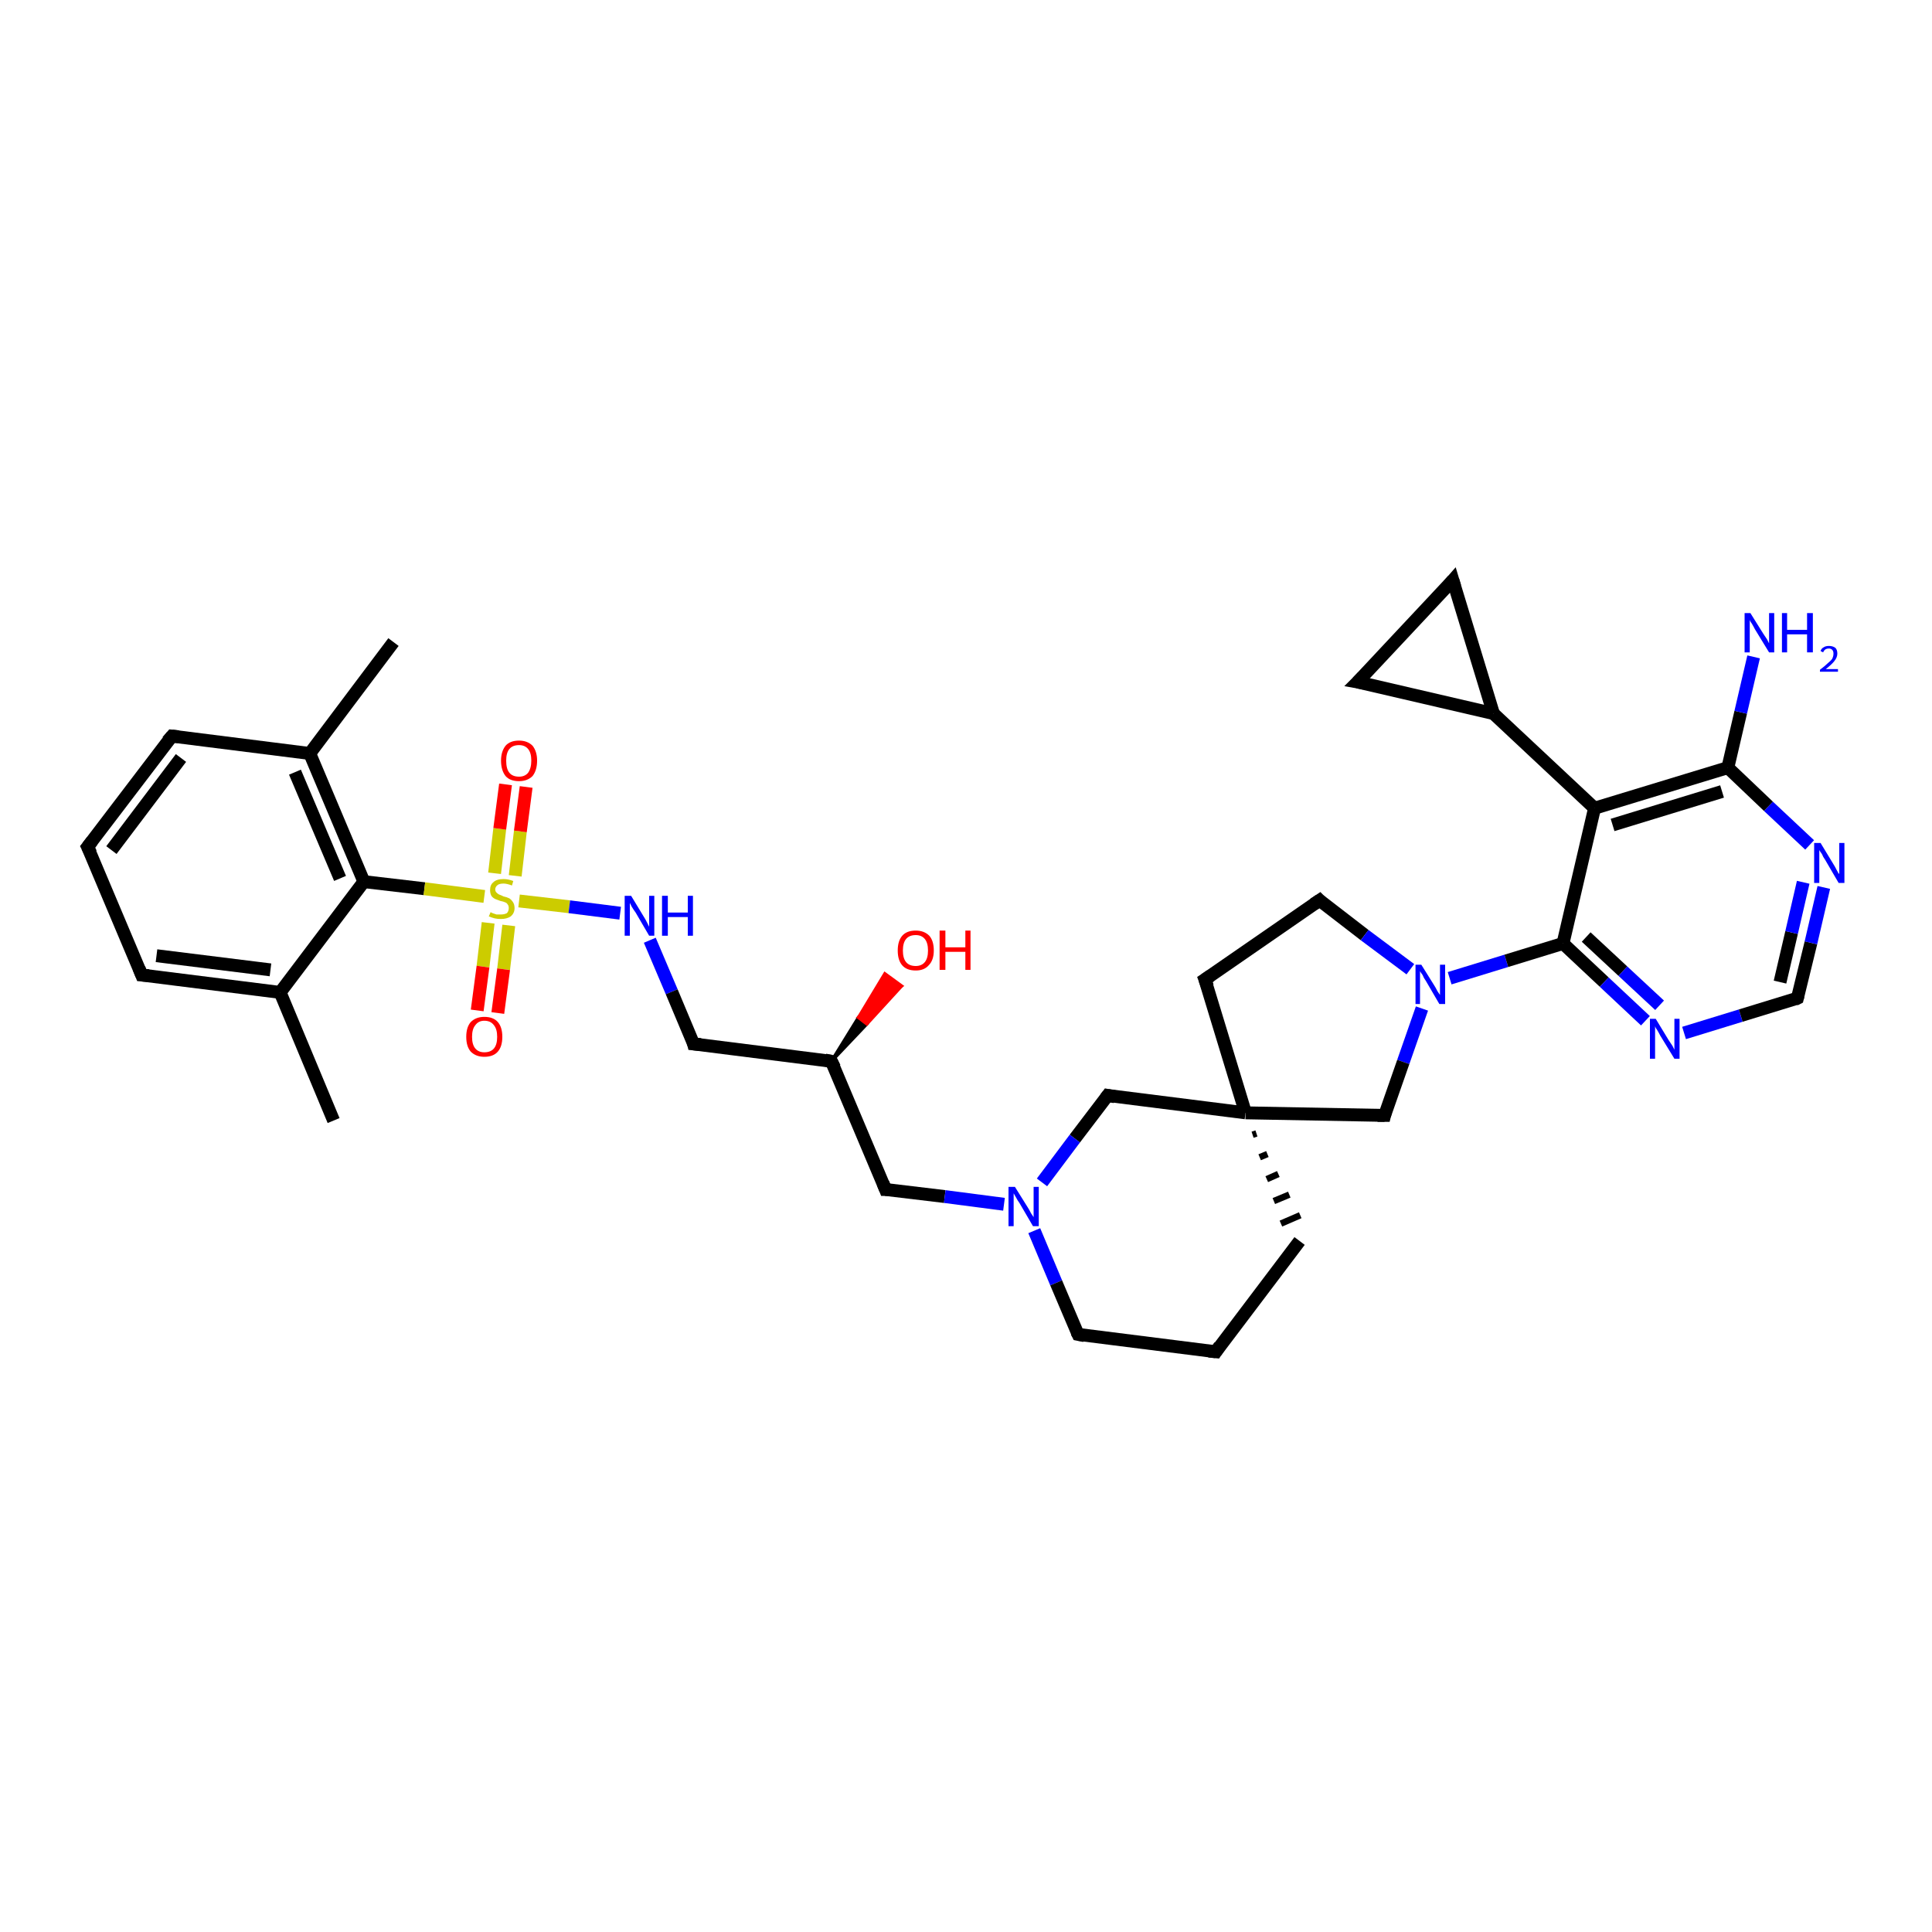 <?xml version='1.0' encoding='iso-8859-1'?>
<svg version='1.1' baseProfile='full'
              xmlns='http://www.w3.org/2000/svg'
                      xmlns:rdkit='http://www.rdkit.org/xml'
                      xmlns:xlink='http://www.w3.org/1999/xlink'
                  xml:space='preserve'
width='300px' height='300px' viewBox='0 0 300 300'>
<!-- END OF HEADER -->
<rect style='opacity:1.0;fill:#FFFFFF;stroke:none' width='300.0' height='300.0' x='0.0' y='0.0'> </rect>
<path class='bond-0 atom-0 atom-1' d='M 51.8,174.0 L 43.5,154.1' style='fill:none;fill-rule:evenodd;stroke:#000000;stroke-width:2.0px;stroke-linecap:butt;stroke-linejoin:miter;stroke-opacity:1' />
<path class='bond-1 atom-1 atom-2' d='M 43.5,154.1 L 22.0,151.4' style='fill:none;fill-rule:evenodd;stroke:#000000;stroke-width:2.0px;stroke-linecap:butt;stroke-linejoin:miter;stroke-opacity:1' />
<path class='bond-1 atom-1 atom-2' d='M 42.0,150.6 L 24.3,148.4' style='fill:none;fill-rule:evenodd;stroke:#000000;stroke-width:2.0px;stroke-linecap:butt;stroke-linejoin:miter;stroke-opacity:1' />
<path class='bond-2 atom-2 atom-3' d='M 22.0,151.4 L 13.6,131.5' style='fill:none;fill-rule:evenodd;stroke:#000000;stroke-width:2.0px;stroke-linecap:butt;stroke-linejoin:miter;stroke-opacity:1' />
<path class='bond-3 atom-3 atom-4' d='M 13.6,131.5 L 26.7,114.3' style='fill:none;fill-rule:evenodd;stroke:#000000;stroke-width:2.0px;stroke-linecap:butt;stroke-linejoin:miter;stroke-opacity:1' />
<path class='bond-3 atom-3 atom-4' d='M 17.3,132.0 L 28.1,117.7' style='fill:none;fill-rule:evenodd;stroke:#000000;stroke-width:2.0px;stroke-linecap:butt;stroke-linejoin:miter;stroke-opacity:1' />
<path class='bond-4 atom-4 atom-5' d='M 26.7,114.3 L 48.1,117.0' style='fill:none;fill-rule:evenodd;stroke:#000000;stroke-width:2.0px;stroke-linecap:butt;stroke-linejoin:miter;stroke-opacity:1' />
<path class='bond-5 atom-5 atom-6' d='M 48.1,117.0 L 61.1,99.7' style='fill:none;fill-rule:evenodd;stroke:#000000;stroke-width:2.0px;stroke-linecap:butt;stroke-linejoin:miter;stroke-opacity:1' />
<path class='bond-6 atom-5 atom-7' d='M 48.1,117.0 L 56.5,136.9' style='fill:none;fill-rule:evenodd;stroke:#000000;stroke-width:2.0px;stroke-linecap:butt;stroke-linejoin:miter;stroke-opacity:1' />
<path class='bond-6 atom-5 atom-7' d='M 45.8,119.9 L 52.8,136.4' style='fill:none;fill-rule:evenodd;stroke:#000000;stroke-width:2.0px;stroke-linecap:butt;stroke-linejoin:miter;stroke-opacity:1' />
<path class='bond-7 atom-7 atom-8' d='M 56.5,136.9 L 65.9,138.0' style='fill:none;fill-rule:evenodd;stroke:#000000;stroke-width:2.0px;stroke-linecap:butt;stroke-linejoin:miter;stroke-opacity:1' />
<path class='bond-7 atom-7 atom-8' d='M 65.9,138.0 L 75.2,139.2' style='fill:none;fill-rule:evenodd;stroke:#CCCC00;stroke-width:2.0px;stroke-linecap:butt;stroke-linejoin:miter;stroke-opacity:1' />
<path class='bond-8 atom-8 atom-9' d='M 75.8,143.3 L 75.0,150.1' style='fill:none;fill-rule:evenodd;stroke:#CCCC00;stroke-width:2.0px;stroke-linecap:butt;stroke-linejoin:miter;stroke-opacity:1' />
<path class='bond-8 atom-8 atom-9' d='M 75.0,150.1 L 74.1,156.9' style='fill:none;fill-rule:evenodd;stroke:#FF0000;stroke-width:2.0px;stroke-linecap:butt;stroke-linejoin:miter;stroke-opacity:1' />
<path class='bond-8 atom-8 atom-9' d='M 79.0,143.7 L 78.2,150.5' style='fill:none;fill-rule:evenodd;stroke:#CCCC00;stroke-width:2.0px;stroke-linecap:butt;stroke-linejoin:miter;stroke-opacity:1' />
<path class='bond-8 atom-8 atom-9' d='M 78.2,150.5 L 77.3,157.3' style='fill:none;fill-rule:evenodd;stroke:#FF0000;stroke-width:2.0px;stroke-linecap:butt;stroke-linejoin:miter;stroke-opacity:1' />
<path class='bond-9 atom-8 atom-10' d='M 80.0,136.0 L 80.8,129.1' style='fill:none;fill-rule:evenodd;stroke:#CCCC00;stroke-width:2.0px;stroke-linecap:butt;stroke-linejoin:miter;stroke-opacity:1' />
<path class='bond-9 atom-8 atom-10' d='M 80.8,129.1 L 81.7,122.2' style='fill:none;fill-rule:evenodd;stroke:#FF0000;stroke-width:2.0px;stroke-linecap:butt;stroke-linejoin:miter;stroke-opacity:1' />
<path class='bond-9 atom-8 atom-10' d='M 76.8,135.6 L 77.6,128.7' style='fill:none;fill-rule:evenodd;stroke:#CCCC00;stroke-width:2.0px;stroke-linecap:butt;stroke-linejoin:miter;stroke-opacity:1' />
<path class='bond-9 atom-8 atom-10' d='M 77.6,128.7 L 78.5,121.8' style='fill:none;fill-rule:evenodd;stroke:#FF0000;stroke-width:2.0px;stroke-linecap:butt;stroke-linejoin:miter;stroke-opacity:1' />
<path class='bond-10 atom-8 atom-11' d='M 80.6,139.9 L 88.4,140.8' style='fill:none;fill-rule:evenodd;stroke:#CCCC00;stroke-width:2.0px;stroke-linecap:butt;stroke-linejoin:miter;stroke-opacity:1' />
<path class='bond-10 atom-8 atom-11' d='M 88.4,140.8 L 96.3,141.8' style='fill:none;fill-rule:evenodd;stroke:#0000FF;stroke-width:2.0px;stroke-linecap:butt;stroke-linejoin:miter;stroke-opacity:1' />
<path class='bond-11 atom-11 atom-12' d='M 100.9,146.0 L 104.3,154.0' style='fill:none;fill-rule:evenodd;stroke:#0000FF;stroke-width:2.0px;stroke-linecap:butt;stroke-linejoin:miter;stroke-opacity:1' />
<path class='bond-11 atom-11 atom-12' d='M 104.3,154.0 L 107.7,162.1' style='fill:none;fill-rule:evenodd;stroke:#000000;stroke-width:2.0px;stroke-linecap:butt;stroke-linejoin:miter;stroke-opacity:1' />
<path class='bond-12 atom-12 atom-13' d='M 107.7,162.1 L 129.1,164.8' style='fill:none;fill-rule:evenodd;stroke:#000000;stroke-width:2.0px;stroke-linecap:butt;stroke-linejoin:miter;stroke-opacity:1' />
<path class='bond-13 atom-13 atom-14' d='M 129.1,164.8 L 133.3,158.0 L 134.6,159.0 Z' style='fill:#000000;fill-rule:evenodd;fill-opacity:1;stroke:#000000;stroke-width:0.5px;stroke-linecap:butt;stroke-linejoin:miter;stroke-opacity:1;' />
<path class='bond-13 atom-13 atom-14' d='M 133.3,158.0 L 140.0,153.1 L 137.4,151.2 Z' style='fill:#FF0000;fill-rule:evenodd;fill-opacity:1;stroke:#FF0000;stroke-width:0.5px;stroke-linecap:butt;stroke-linejoin:miter;stroke-opacity:1;' />
<path class='bond-13 atom-13 atom-14' d='M 133.3,158.0 L 134.6,159.0 L 140.0,153.1 Z' style='fill:#FF0000;fill-rule:evenodd;fill-opacity:1;stroke:#FF0000;stroke-width:0.5px;stroke-linecap:butt;stroke-linejoin:miter;stroke-opacity:1;' />
<path class='bond-14 atom-13 atom-15' d='M 129.1,164.8 L 137.5,184.7' style='fill:none;fill-rule:evenodd;stroke:#000000;stroke-width:2.0px;stroke-linecap:butt;stroke-linejoin:miter;stroke-opacity:1' />
<path class='bond-15 atom-15 atom-16' d='M 137.5,184.7 L 146.7,185.8' style='fill:none;fill-rule:evenodd;stroke:#000000;stroke-width:2.0px;stroke-linecap:butt;stroke-linejoin:miter;stroke-opacity:1' />
<path class='bond-15 atom-15 atom-16' d='M 146.7,185.8 L 155.9,187.0' style='fill:none;fill-rule:evenodd;stroke:#0000FF;stroke-width:2.0px;stroke-linecap:butt;stroke-linejoin:miter;stroke-opacity:1' />
<path class='bond-16 atom-16 atom-17' d='M 160.6,191.1 L 164.0,199.2' style='fill:none;fill-rule:evenodd;stroke:#0000FF;stroke-width:2.0px;stroke-linecap:butt;stroke-linejoin:miter;stroke-opacity:1' />
<path class='bond-16 atom-16 atom-17' d='M 164.0,199.2 L 167.4,207.2' style='fill:none;fill-rule:evenodd;stroke:#000000;stroke-width:2.0px;stroke-linecap:butt;stroke-linejoin:miter;stroke-opacity:1' />
<path class='bond-17 atom-17 atom-18' d='M 167.4,207.2 L 188.8,209.9' style='fill:none;fill-rule:evenodd;stroke:#000000;stroke-width:2.0px;stroke-linecap:butt;stroke-linejoin:miter;stroke-opacity:1' />
<path class='bond-18 atom-18 atom-19' d='M 188.8,209.9 L 201.8,192.7' style='fill:none;fill-rule:evenodd;stroke:#000000;stroke-width:2.0px;stroke-linecap:butt;stroke-linejoin:miter;stroke-opacity:1' />
<path class='bond-19 atom-20 atom-19' d='M 194.5,176.2 L 195.1,176.0' style='fill:none;fill-rule:evenodd;stroke:#000000;stroke-width:1.0px;stroke-linecap:butt;stroke-linejoin:miter;stroke-opacity:1' />
<path class='bond-19 atom-20 atom-19' d='M 195.6,179.7 L 196.8,179.2' style='fill:none;fill-rule:evenodd;stroke:#000000;stroke-width:1.0px;stroke-linecap:butt;stroke-linejoin:miter;stroke-opacity:1' />
<path class='bond-19 atom-20 atom-19' d='M 196.7,183.1 L 198.5,182.3' style='fill:none;fill-rule:evenodd;stroke:#000000;stroke-width:1.0px;stroke-linecap:butt;stroke-linejoin:miter;stroke-opacity:1' />
<path class='bond-19 atom-20 atom-19' d='M 197.8,186.5 L 200.2,185.5' style='fill:none;fill-rule:evenodd;stroke:#000000;stroke-width:1.0px;stroke-linecap:butt;stroke-linejoin:miter;stroke-opacity:1' />
<path class='bond-19 atom-20 atom-19' d='M 198.9,190.0 L 201.9,188.7' style='fill:none;fill-rule:evenodd;stroke:#000000;stroke-width:1.0px;stroke-linecap:butt;stroke-linejoin:miter;stroke-opacity:1' />
<path class='bond-20 atom-20 atom-21' d='M 193.4,172.8 L 187.1,152.1' style='fill:none;fill-rule:evenodd;stroke:#000000;stroke-width:2.0px;stroke-linecap:butt;stroke-linejoin:miter;stroke-opacity:1' />
<path class='bond-21 atom-21 atom-22' d='M 187.1,152.1 L 204.9,139.8' style='fill:none;fill-rule:evenodd;stroke:#000000;stroke-width:2.0px;stroke-linecap:butt;stroke-linejoin:miter;stroke-opacity:1' />
<path class='bond-22 atom-22 atom-23' d='M 204.9,139.8 L 211.9,145.2' style='fill:none;fill-rule:evenodd;stroke:#000000;stroke-width:2.0px;stroke-linecap:butt;stroke-linejoin:miter;stroke-opacity:1' />
<path class='bond-22 atom-22 atom-23' d='M 211.9,145.2 L 219.0,150.5' style='fill:none;fill-rule:evenodd;stroke:#0000FF;stroke-width:2.0px;stroke-linecap:butt;stroke-linejoin:miter;stroke-opacity:1' />
<path class='bond-23 atom-23 atom-24' d='M 220.8,156.6 L 217.9,164.9' style='fill:none;fill-rule:evenodd;stroke:#0000FF;stroke-width:2.0px;stroke-linecap:butt;stroke-linejoin:miter;stroke-opacity:1' />
<path class='bond-23 atom-23 atom-24' d='M 217.9,164.9 L 215.0,173.2' style='fill:none;fill-rule:evenodd;stroke:#000000;stroke-width:2.0px;stroke-linecap:butt;stroke-linejoin:miter;stroke-opacity:1' />
<path class='bond-24 atom-23 atom-25' d='M 225.1,151.9 L 233.9,149.2' style='fill:none;fill-rule:evenodd;stroke:#0000FF;stroke-width:2.0px;stroke-linecap:butt;stroke-linejoin:miter;stroke-opacity:1' />
<path class='bond-24 atom-23 atom-25' d='M 233.9,149.2 L 242.7,146.5' style='fill:none;fill-rule:evenodd;stroke:#000000;stroke-width:2.0px;stroke-linecap:butt;stroke-linejoin:miter;stroke-opacity:1' />
<path class='bond-25 atom-25 atom-26' d='M 242.7,146.5 L 249.1,152.5' style='fill:none;fill-rule:evenodd;stroke:#000000;stroke-width:2.0px;stroke-linecap:butt;stroke-linejoin:miter;stroke-opacity:1' />
<path class='bond-25 atom-25 atom-26' d='M 249.1,152.5 L 255.5,158.5' style='fill:none;fill-rule:evenodd;stroke:#0000FF;stroke-width:2.0px;stroke-linecap:butt;stroke-linejoin:miter;stroke-opacity:1' />
<path class='bond-25 atom-25 atom-26' d='M 246.3,145.5 L 252.0,150.8' style='fill:none;fill-rule:evenodd;stroke:#000000;stroke-width:2.0px;stroke-linecap:butt;stroke-linejoin:miter;stroke-opacity:1' />
<path class='bond-25 atom-25 atom-26' d='M 252.0,150.8 L 257.7,156.1' style='fill:none;fill-rule:evenodd;stroke:#0000FF;stroke-width:2.0px;stroke-linecap:butt;stroke-linejoin:miter;stroke-opacity:1' />
<path class='bond-26 atom-26 atom-27' d='M 261.5,160.4 L 270.3,157.7' style='fill:none;fill-rule:evenodd;stroke:#0000FF;stroke-width:2.0px;stroke-linecap:butt;stroke-linejoin:miter;stroke-opacity:1' />
<path class='bond-26 atom-26 atom-27' d='M 270.3,157.7 L 279.1,155.0' style='fill:none;fill-rule:evenodd;stroke:#000000;stroke-width:2.0px;stroke-linecap:butt;stroke-linejoin:miter;stroke-opacity:1' />
<path class='bond-27 atom-27 atom-28' d='M 279.1,155.0 L 281.2,146.4' style='fill:none;fill-rule:evenodd;stroke:#000000;stroke-width:2.0px;stroke-linecap:butt;stroke-linejoin:miter;stroke-opacity:1' />
<path class='bond-27 atom-27 atom-28' d='M 281.2,146.4 L 283.2,137.8' style='fill:none;fill-rule:evenodd;stroke:#0000FF;stroke-width:2.0px;stroke-linecap:butt;stroke-linejoin:miter;stroke-opacity:1' />
<path class='bond-27 atom-27 atom-28' d='M 276.4,152.5 L 278.2,144.8' style='fill:none;fill-rule:evenodd;stroke:#000000;stroke-width:2.0px;stroke-linecap:butt;stroke-linejoin:miter;stroke-opacity:1' />
<path class='bond-27 atom-27 atom-28' d='M 278.2,144.8 L 280.0,137.0' style='fill:none;fill-rule:evenodd;stroke:#0000FF;stroke-width:2.0px;stroke-linecap:butt;stroke-linejoin:miter;stroke-opacity:1' />
<path class='bond-28 atom-28 atom-29' d='M 281.0,131.2 L 274.6,125.2' style='fill:none;fill-rule:evenodd;stroke:#0000FF;stroke-width:2.0px;stroke-linecap:butt;stroke-linejoin:miter;stroke-opacity:1' />
<path class='bond-28 atom-28 atom-29' d='M 274.6,125.2 L 268.3,119.2' style='fill:none;fill-rule:evenodd;stroke:#000000;stroke-width:2.0px;stroke-linecap:butt;stroke-linejoin:miter;stroke-opacity:1' />
<path class='bond-29 atom-29 atom-30' d='M 268.3,119.2 L 270.3,110.6' style='fill:none;fill-rule:evenodd;stroke:#000000;stroke-width:2.0px;stroke-linecap:butt;stroke-linejoin:miter;stroke-opacity:1' />
<path class='bond-29 atom-29 atom-30' d='M 270.3,110.6 L 272.3,102.0' style='fill:none;fill-rule:evenodd;stroke:#0000FF;stroke-width:2.0px;stroke-linecap:butt;stroke-linejoin:miter;stroke-opacity:1' />
<path class='bond-30 atom-29 atom-31' d='M 268.3,119.2 L 247.6,125.5' style='fill:none;fill-rule:evenodd;stroke:#000000;stroke-width:2.0px;stroke-linecap:butt;stroke-linejoin:miter;stroke-opacity:1' />
<path class='bond-30 atom-29 atom-31' d='M 267.4,122.9 L 250.4,128.1' style='fill:none;fill-rule:evenodd;stroke:#000000;stroke-width:2.0px;stroke-linecap:butt;stroke-linejoin:miter;stroke-opacity:1' />
<path class='bond-31 atom-31 atom-32' d='M 247.6,125.5 L 231.9,110.8' style='fill:none;fill-rule:evenodd;stroke:#000000;stroke-width:2.0px;stroke-linecap:butt;stroke-linejoin:miter;stroke-opacity:1' />
<path class='bond-32 atom-32 atom-33' d='M 231.9,110.8 L 210.8,105.9' style='fill:none;fill-rule:evenodd;stroke:#000000;stroke-width:2.0px;stroke-linecap:butt;stroke-linejoin:miter;stroke-opacity:1' />
<path class='bond-33 atom-33 atom-34' d='M 210.8,105.9 L 225.6,90.1' style='fill:none;fill-rule:evenodd;stroke:#000000;stroke-width:2.0px;stroke-linecap:butt;stroke-linejoin:miter;stroke-opacity:1' />
<path class='bond-34 atom-20 atom-35' d='M 193.4,172.8 L 172.0,170.1' style='fill:none;fill-rule:evenodd;stroke:#000000;stroke-width:2.0px;stroke-linecap:butt;stroke-linejoin:miter;stroke-opacity:1' />
<path class='bond-35 atom-7 atom-1' d='M 56.5,136.9 L 43.5,154.1' style='fill:none;fill-rule:evenodd;stroke:#000000;stroke-width:2.0px;stroke-linecap:butt;stroke-linejoin:miter;stroke-opacity:1' />
<path class='bond-36 atom-35 atom-16' d='M 172.0,170.1 L 166.9,176.8' style='fill:none;fill-rule:evenodd;stroke:#000000;stroke-width:2.0px;stroke-linecap:butt;stroke-linejoin:miter;stroke-opacity:1' />
<path class='bond-36 atom-35 atom-16' d='M 166.9,176.8 L 161.8,183.6' style='fill:none;fill-rule:evenodd;stroke:#0000FF;stroke-width:2.0px;stroke-linecap:butt;stroke-linejoin:miter;stroke-opacity:1' />
<path class='bond-37 atom-24 atom-20' d='M 215.0,173.2 L 193.4,172.8' style='fill:none;fill-rule:evenodd;stroke:#000000;stroke-width:2.0px;stroke-linecap:butt;stroke-linejoin:miter;stroke-opacity:1' />
<path class='bond-38 atom-31 atom-25' d='M 247.6,125.5 L 242.7,146.5' style='fill:none;fill-rule:evenodd;stroke:#000000;stroke-width:2.0px;stroke-linecap:butt;stroke-linejoin:miter;stroke-opacity:1' />
<path class='bond-39 atom-34 atom-32' d='M 225.6,90.1 L 231.9,110.8' style='fill:none;fill-rule:evenodd;stroke:#000000;stroke-width:2.0px;stroke-linecap:butt;stroke-linejoin:miter;stroke-opacity:1' />
<path d='M 23.1,151.5 L 22.0,151.4 L 21.6,150.4' style='fill:none;stroke:#000000;stroke-width:2.0px;stroke-linecap:butt;stroke-linejoin:miter;stroke-opacity:1;' />
<path d='M 14.1,132.5 L 13.6,131.5 L 14.3,130.6' style='fill:none;stroke:#000000;stroke-width:2.0px;stroke-linecap:butt;stroke-linejoin:miter;stroke-opacity:1;' />
<path d='M 26.0,115.1 L 26.7,114.3 L 27.7,114.4' style='fill:none;stroke:#000000;stroke-width:2.0px;stroke-linecap:butt;stroke-linejoin:miter;stroke-opacity:1;' />
<path d='M 107.6,161.7 L 107.7,162.1 L 108.8,162.2' style='fill:none;stroke:#000000;stroke-width:2.0px;stroke-linecap:butt;stroke-linejoin:miter;stroke-opacity:1;' />
<path d='M 128.1,164.6 L 129.1,164.8 L 129.6,165.8' style='fill:none;stroke:#000000;stroke-width:2.0px;stroke-linecap:butt;stroke-linejoin:miter;stroke-opacity:1;' />
<path d='M 137.1,183.7 L 137.5,184.7 L 138.0,184.7' style='fill:none;stroke:#000000;stroke-width:2.0px;stroke-linecap:butt;stroke-linejoin:miter;stroke-opacity:1;' />
<path d='M 167.2,206.8 L 167.4,207.2 L 168.4,207.4' style='fill:none;stroke:#000000;stroke-width:2.0px;stroke-linecap:butt;stroke-linejoin:miter;stroke-opacity:1;' />
<path d='M 187.7,209.8 L 188.8,209.9 L 189.4,209.0' style='fill:none;stroke:#000000;stroke-width:2.0px;stroke-linecap:butt;stroke-linejoin:miter;stroke-opacity:1;' />
<path d='M 187.5,153.2 L 187.1,152.1 L 188.0,151.5' style='fill:none;stroke:#000000;stroke-width:2.0px;stroke-linecap:butt;stroke-linejoin:miter;stroke-opacity:1;' />
<path d='M 204.0,140.4 L 204.9,139.8 L 205.2,140.1' style='fill:none;stroke:#000000;stroke-width:2.0px;stroke-linecap:butt;stroke-linejoin:miter;stroke-opacity:1;' />
<path d='M 215.1,172.8 L 215.0,173.2 L 213.9,173.2' style='fill:none;stroke:#000000;stroke-width:2.0px;stroke-linecap:butt;stroke-linejoin:miter;stroke-opacity:1;' />
<path d='M 278.7,155.2 L 279.1,155.0 L 279.2,154.6' style='fill:none;stroke:#000000;stroke-width:2.0px;stroke-linecap:butt;stroke-linejoin:miter;stroke-opacity:1;' />
<path d='M 211.9,106.1 L 210.8,105.9 L 211.6,105.1' style='fill:none;stroke:#000000;stroke-width:2.0px;stroke-linecap:butt;stroke-linejoin:miter;stroke-opacity:1;' />
<path d='M 224.9,90.9 L 225.6,90.1 L 225.9,91.1' style='fill:none;stroke:#000000;stroke-width:2.0px;stroke-linecap:butt;stroke-linejoin:miter;stroke-opacity:1;' />
<path d='M 173.1,170.3 L 172.0,170.1 L 171.7,170.5' style='fill:none;stroke:#000000;stroke-width:2.0px;stroke-linecap:butt;stroke-linejoin:miter;stroke-opacity:1;' />
<path class='atom-8' d='M 76.2 141.6
Q 76.2 141.7, 76.5 141.8
Q 76.8 141.9, 77.1 142.0
Q 77.4 142.0, 77.8 142.0
Q 78.3 142.0, 78.7 141.8
Q 79.0 141.5, 79.0 141.0
Q 79.0 140.6, 78.8 140.4
Q 78.7 140.2, 78.4 140.1
Q 78.2 140.0, 77.7 139.9
Q 77.2 139.7, 76.9 139.6
Q 76.5 139.4, 76.3 139.1
Q 76.1 138.7, 76.1 138.2
Q 76.1 137.4, 76.6 137.0
Q 77.1 136.5, 78.2 136.5
Q 78.9 136.5, 79.7 136.8
L 79.5 137.5
Q 78.7 137.2, 78.2 137.2
Q 77.6 137.2, 77.3 137.4
Q 76.9 137.7, 76.9 138.1
Q 76.9 138.4, 77.1 138.6
Q 77.3 138.8, 77.5 138.9
Q 77.8 139.0, 78.2 139.2
Q 78.7 139.3, 79.1 139.5
Q 79.4 139.7, 79.6 140.0
Q 79.9 140.4, 79.9 141.0
Q 79.9 141.8, 79.3 142.3
Q 78.7 142.7, 77.8 142.7
Q 77.2 142.7, 76.8 142.6
Q 76.4 142.5, 75.9 142.3
L 76.2 141.6
' fill='#CCCC00'/>
<path class='atom-9' d='M 72.4 161.0
Q 72.4 159.5, 73.1 158.7
Q 73.9 157.9, 75.2 157.9
Q 76.6 157.9, 77.3 158.7
Q 78.0 159.5, 78.0 161.0
Q 78.0 162.5, 77.3 163.3
Q 76.6 164.1, 75.2 164.1
Q 73.9 164.1, 73.1 163.3
Q 72.4 162.5, 72.4 161.0
M 75.2 163.4
Q 76.2 163.4, 76.7 162.8
Q 77.2 162.2, 77.2 161.0
Q 77.2 159.8, 76.7 159.2
Q 76.2 158.5, 75.2 158.5
Q 74.3 158.5, 73.8 159.2
Q 73.3 159.8, 73.3 161.0
Q 73.3 162.2, 73.8 162.8
Q 74.3 163.4, 75.2 163.4
' fill='#FF0000'/>
<path class='atom-10' d='M 77.8 118.1
Q 77.8 116.7, 78.5 115.8
Q 79.2 115.0, 80.6 115.0
Q 81.9 115.0, 82.7 115.8
Q 83.4 116.7, 83.4 118.1
Q 83.4 119.6, 82.7 120.5
Q 81.9 121.3, 80.6 121.3
Q 79.2 121.3, 78.5 120.5
Q 77.8 119.6, 77.8 118.1
M 80.6 120.6
Q 81.5 120.6, 82.0 120.0
Q 82.5 119.3, 82.5 118.1
Q 82.5 116.9, 82.0 116.3
Q 81.5 115.7, 80.6 115.7
Q 79.6 115.7, 79.1 116.3
Q 78.6 116.9, 78.6 118.1
Q 78.6 119.4, 79.1 120.0
Q 79.6 120.6, 80.6 120.6
' fill='#FF0000'/>
<path class='atom-11' d='M 98.0 139.1
L 100.0 142.4
Q 100.2 142.7, 100.5 143.3
Q 100.8 143.9, 100.8 143.9
L 100.8 139.1
L 101.6 139.1
L 101.6 145.3
L 100.8 145.3
L 98.7 141.7
Q 98.4 141.3, 98.1 140.8
Q 97.9 140.4, 97.8 140.2
L 97.8 145.3
L 97.0 145.3
L 97.0 139.1
L 98.0 139.1
' fill='#0000FF'/>
<path class='atom-11' d='M 102.8 139.1
L 103.7 139.1
L 103.7 141.7
L 106.8 141.7
L 106.8 139.1
L 107.6 139.1
L 107.6 145.3
L 106.8 145.3
L 106.8 142.4
L 103.7 142.4
L 103.7 145.3
L 102.8 145.3
L 102.8 139.1
' fill='#0000FF'/>
<path class='atom-14' d='M 139.4 147.6
Q 139.4 146.1, 140.1 145.3
Q 140.8 144.5, 142.2 144.5
Q 143.5 144.5, 144.3 145.3
Q 145.0 146.1, 145.0 147.6
Q 145.0 149.1, 144.2 149.9
Q 143.5 150.7, 142.2 150.7
Q 140.8 150.7, 140.1 149.9
Q 139.4 149.1, 139.4 147.6
M 142.2 150.0
Q 143.1 150.0, 143.6 149.4
Q 144.1 148.8, 144.1 147.6
Q 144.1 146.4, 143.6 145.8
Q 143.1 145.2, 142.2 145.2
Q 141.2 145.2, 140.7 145.8
Q 140.2 146.4, 140.2 147.6
Q 140.2 148.8, 140.7 149.4
Q 141.2 150.0, 142.2 150.0
' fill='#FF0000'/>
<path class='atom-14' d='M 145.9 144.5
L 146.8 144.5
L 146.8 147.1
L 149.9 147.1
L 149.9 144.5
L 150.7 144.5
L 150.7 150.6
L 149.9 150.6
L 149.9 147.8
L 146.8 147.8
L 146.8 150.6
L 145.9 150.6
L 145.9 144.5
' fill='#FF0000'/>
<path class='atom-16' d='M 157.6 184.3
L 159.6 187.5
Q 159.8 187.8, 160.1 188.4
Q 160.5 189.0, 160.5 189.0
L 160.5 184.3
L 161.3 184.3
L 161.3 190.4
L 160.4 190.4
L 158.3 186.8
Q 158.0 186.4, 157.8 186.0
Q 157.5 185.5, 157.4 185.3
L 157.4 190.4
L 156.6 190.4
L 156.6 184.3
L 157.6 184.3
' fill='#0000FF'/>
<path class='atom-23' d='M 220.7 149.8
L 222.7 153.0
Q 222.9 153.3, 223.2 153.9
Q 223.6 154.5, 223.6 154.5
L 223.6 149.8
L 224.4 149.8
L 224.4 155.9
L 223.5 155.9
L 221.4 152.3
Q 221.1 151.9, 220.9 151.4
Q 220.6 151.0, 220.5 150.8
L 220.5 155.9
L 219.8 155.9
L 219.8 149.8
L 220.7 149.8
' fill='#0000FF'/>
<path class='atom-26' d='M 257.1 158.2
L 259.1 161.5
Q 259.3 161.8, 259.7 162.4
Q 260.0 163.0, 260.0 163.0
L 260.0 158.2
L 260.8 158.2
L 260.8 164.4
L 260.0 164.4
L 257.8 160.8
Q 257.6 160.4, 257.3 159.9
Q 257.0 159.5, 257.0 159.3
L 257.0 164.4
L 256.2 164.4
L 256.2 158.2
L 257.1 158.2
' fill='#0000FF'/>
<path class='atom-28' d='M 282.7 130.9
L 284.7 134.2
Q 284.9 134.5, 285.2 135.1
Q 285.5 135.7, 285.6 135.7
L 285.6 130.9
L 286.4 130.9
L 286.4 137.1
L 285.5 137.1
L 283.4 133.5
Q 283.1 133.1, 282.9 132.6
Q 282.6 132.2, 282.5 132.0
L 282.5 137.1
L 281.7 137.1
L 281.7 130.9
L 282.7 130.9
' fill='#0000FF'/>
<path class='atom-30' d='M 271.8 95.2
L 273.8 98.4
Q 274.0 98.7, 274.4 99.3
Q 274.7 99.9, 274.7 99.9
L 274.7 95.2
L 275.5 95.2
L 275.5 101.3
L 274.7 101.3
L 272.5 97.7
Q 272.3 97.3, 272.0 96.8
Q 271.7 96.4, 271.7 96.2
L 271.7 101.3
L 270.9 101.3
L 270.9 95.2
L 271.8 95.2
' fill='#0000FF'/>
<path class='atom-30' d='M 276.7 95.2
L 277.5 95.2
L 277.5 97.8
L 280.6 97.8
L 280.6 95.2
L 281.5 95.2
L 281.5 101.3
L 280.6 101.3
L 280.6 98.5
L 277.5 98.5
L 277.5 101.3
L 276.7 101.3
L 276.7 95.2
' fill='#0000FF'/>
<path class='atom-30' d='M 282.7 101.1
Q 282.8 100.7, 283.2 100.5
Q 283.5 100.3, 284.0 100.3
Q 284.6 100.3, 285.0 100.6
Q 285.3 100.9, 285.3 101.5
Q 285.3 102.1, 284.8 102.7
Q 284.4 103.2, 283.5 103.9
L 285.4 103.9
L 285.4 104.3
L 282.6 104.3
L 282.6 104.0
Q 283.4 103.4, 283.8 103.0
Q 284.3 102.6, 284.5 102.3
Q 284.7 101.9, 284.7 101.5
Q 284.7 101.1, 284.5 100.9
Q 284.3 100.7, 284.0 100.7
Q 283.7 100.7, 283.5 100.8
Q 283.2 101.0, 283.1 101.3
L 282.7 101.1
' fill='#0000FF'/>
</svg>
